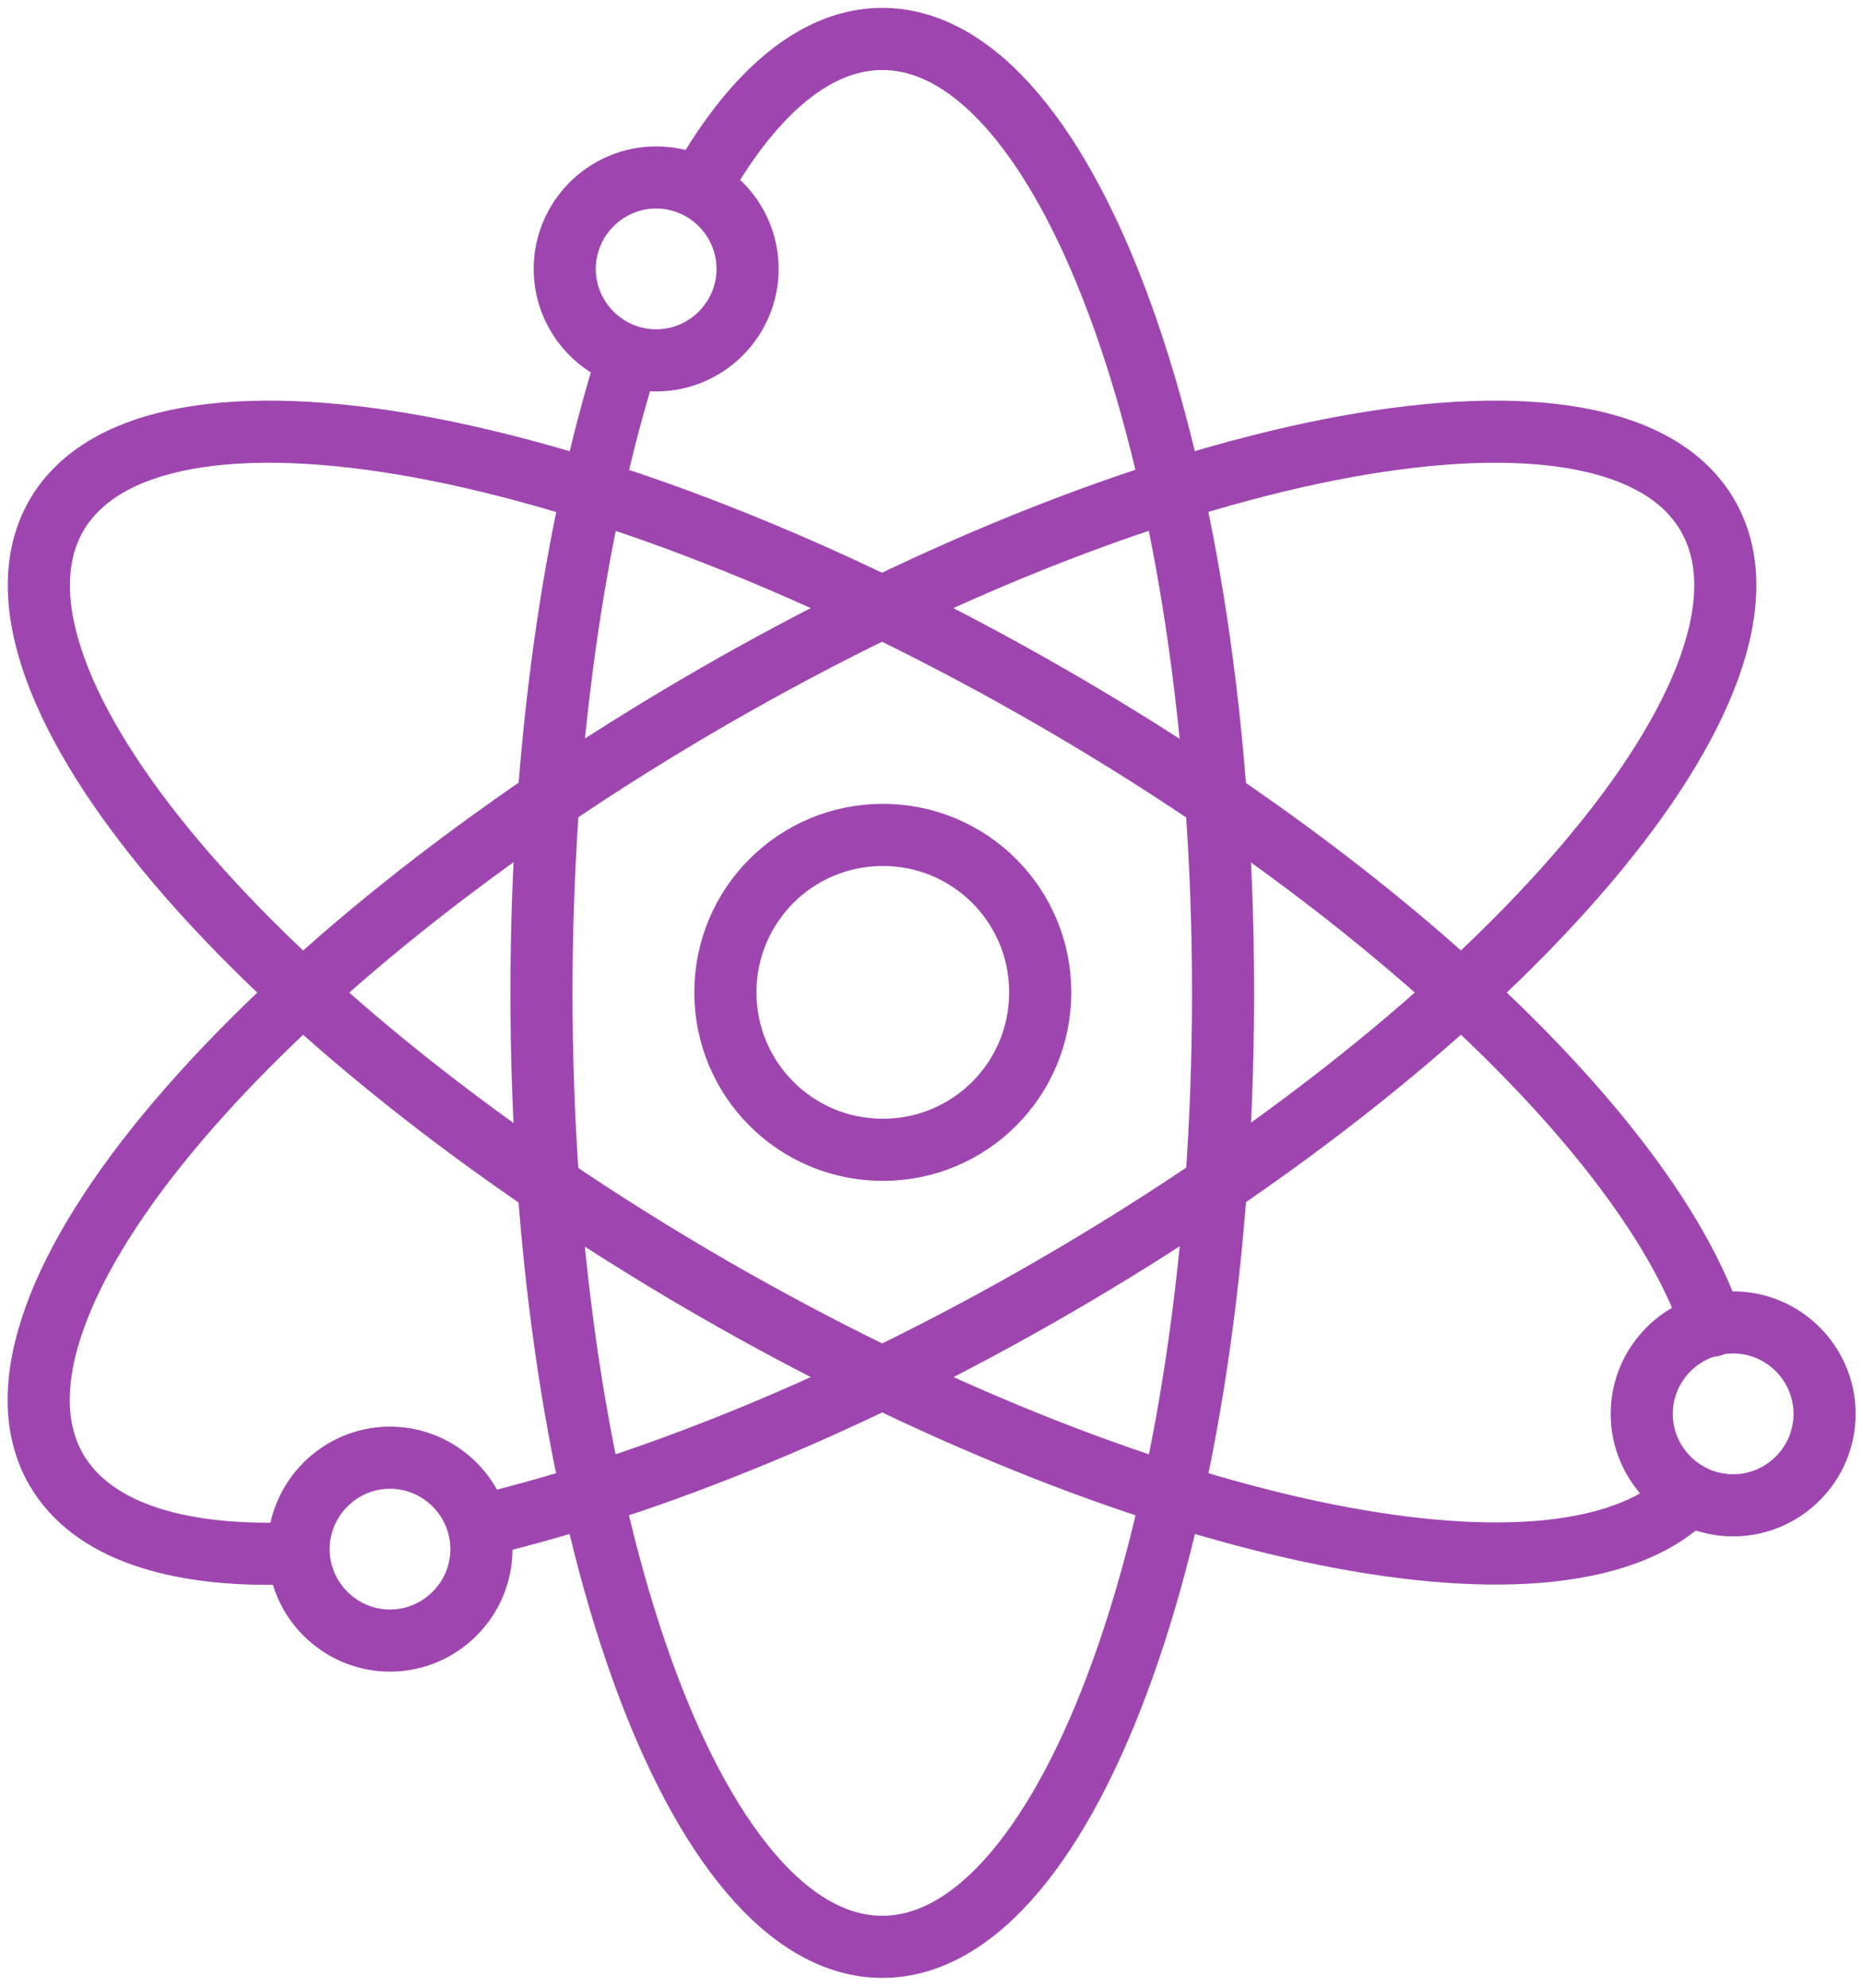 <?xml version="1.0" encoding="UTF-8"?>
<svg xmlns="http://www.w3.org/2000/svg" width="60" height="64" viewBox="0 0 60 64" fill="none">
  <g clip-path="url(#clip0_901_11047)">
    <path d="M22.613 5.889C24.303 2.944 26.289 1.254 28.415 1.254C34.477 1.254 39.39 15 39.39 31.969C39.39 48.937 34.477 62.683 28.415 62.683C22.352 62.683 17.439 48.937 17.439 31.969C17.439 24.111 18.502 16.934 20.226 11.498" stroke="#9E45B0" stroke-width="2" stroke-linecap="round" stroke-linejoin="round"></path>
    <path d="M9.32 50.017C5.627 50.139 2.944 49.268 1.812 47.317C-1.22 42.073 8.24 30.941 22.927 22.456C37.613 13.972 51.986 11.359 55 16.603C58.031 21.847 48.571 32.979 33.885 41.463C27.439 45.191 21.063 47.77 15.662 49.077" stroke="#9E45B0" stroke-width="2" stroke-linecap="round" stroke-linejoin="round"></path>
    <path d="M54.286 48.24C50.122 52.195 36.672 49.39 22.927 41.463C8.24 32.979 -1.202 21.864 1.812 16.603C4.843 11.359 19.199 13.972 33.885 22.456C45.087 28.92 53.24 36.934 55.139 42.683" stroke="#9E45B0" stroke-width="2" stroke-linecap="round" stroke-linejoin="round"></path>
    <path d="M21.132 5.714C22.753 5.714 24.077 7.038 24.077 8.659C24.077 10.279 22.753 11.603 21.132 11.603C19.512 11.603 18.188 10.279 18.188 8.659C18.188 7.038 19.512 5.714 21.132 5.714V5.714ZM12.561 46.934C14.181 46.934 15.505 48.258 15.505 49.878C15.505 51.498 14.181 52.822 12.561 52.822C10.941 52.822 9.617 51.498 9.617 49.878C9.617 48.258 10.941 46.934 12.561 46.934V46.934ZM55.819 42.578C57.439 42.578 58.763 43.903 58.763 45.523C58.763 47.143 57.439 48.467 55.819 48.467C54.199 48.467 52.874 47.143 52.874 45.523C52.874 43.903 54.199 42.578 55.819 42.578ZM28.432 26.882C31.237 26.882 33.502 29.146 33.502 31.951C33.502 34.756 31.237 37.021 28.432 37.021C25.627 37.021 23.362 34.756 23.362 31.951C23.362 29.146 25.627 26.882 28.432 26.882V26.882Z" stroke="#9E45B0" stroke-width="2" stroke-miterlimit="22.93"></path>
  </g>
  <defs>
    <clipPath id="clip0_901_11047">
      <rect width="60" height="63.937" fill="white"></rect>
    </clipPath>
  </defs>
</svg>
